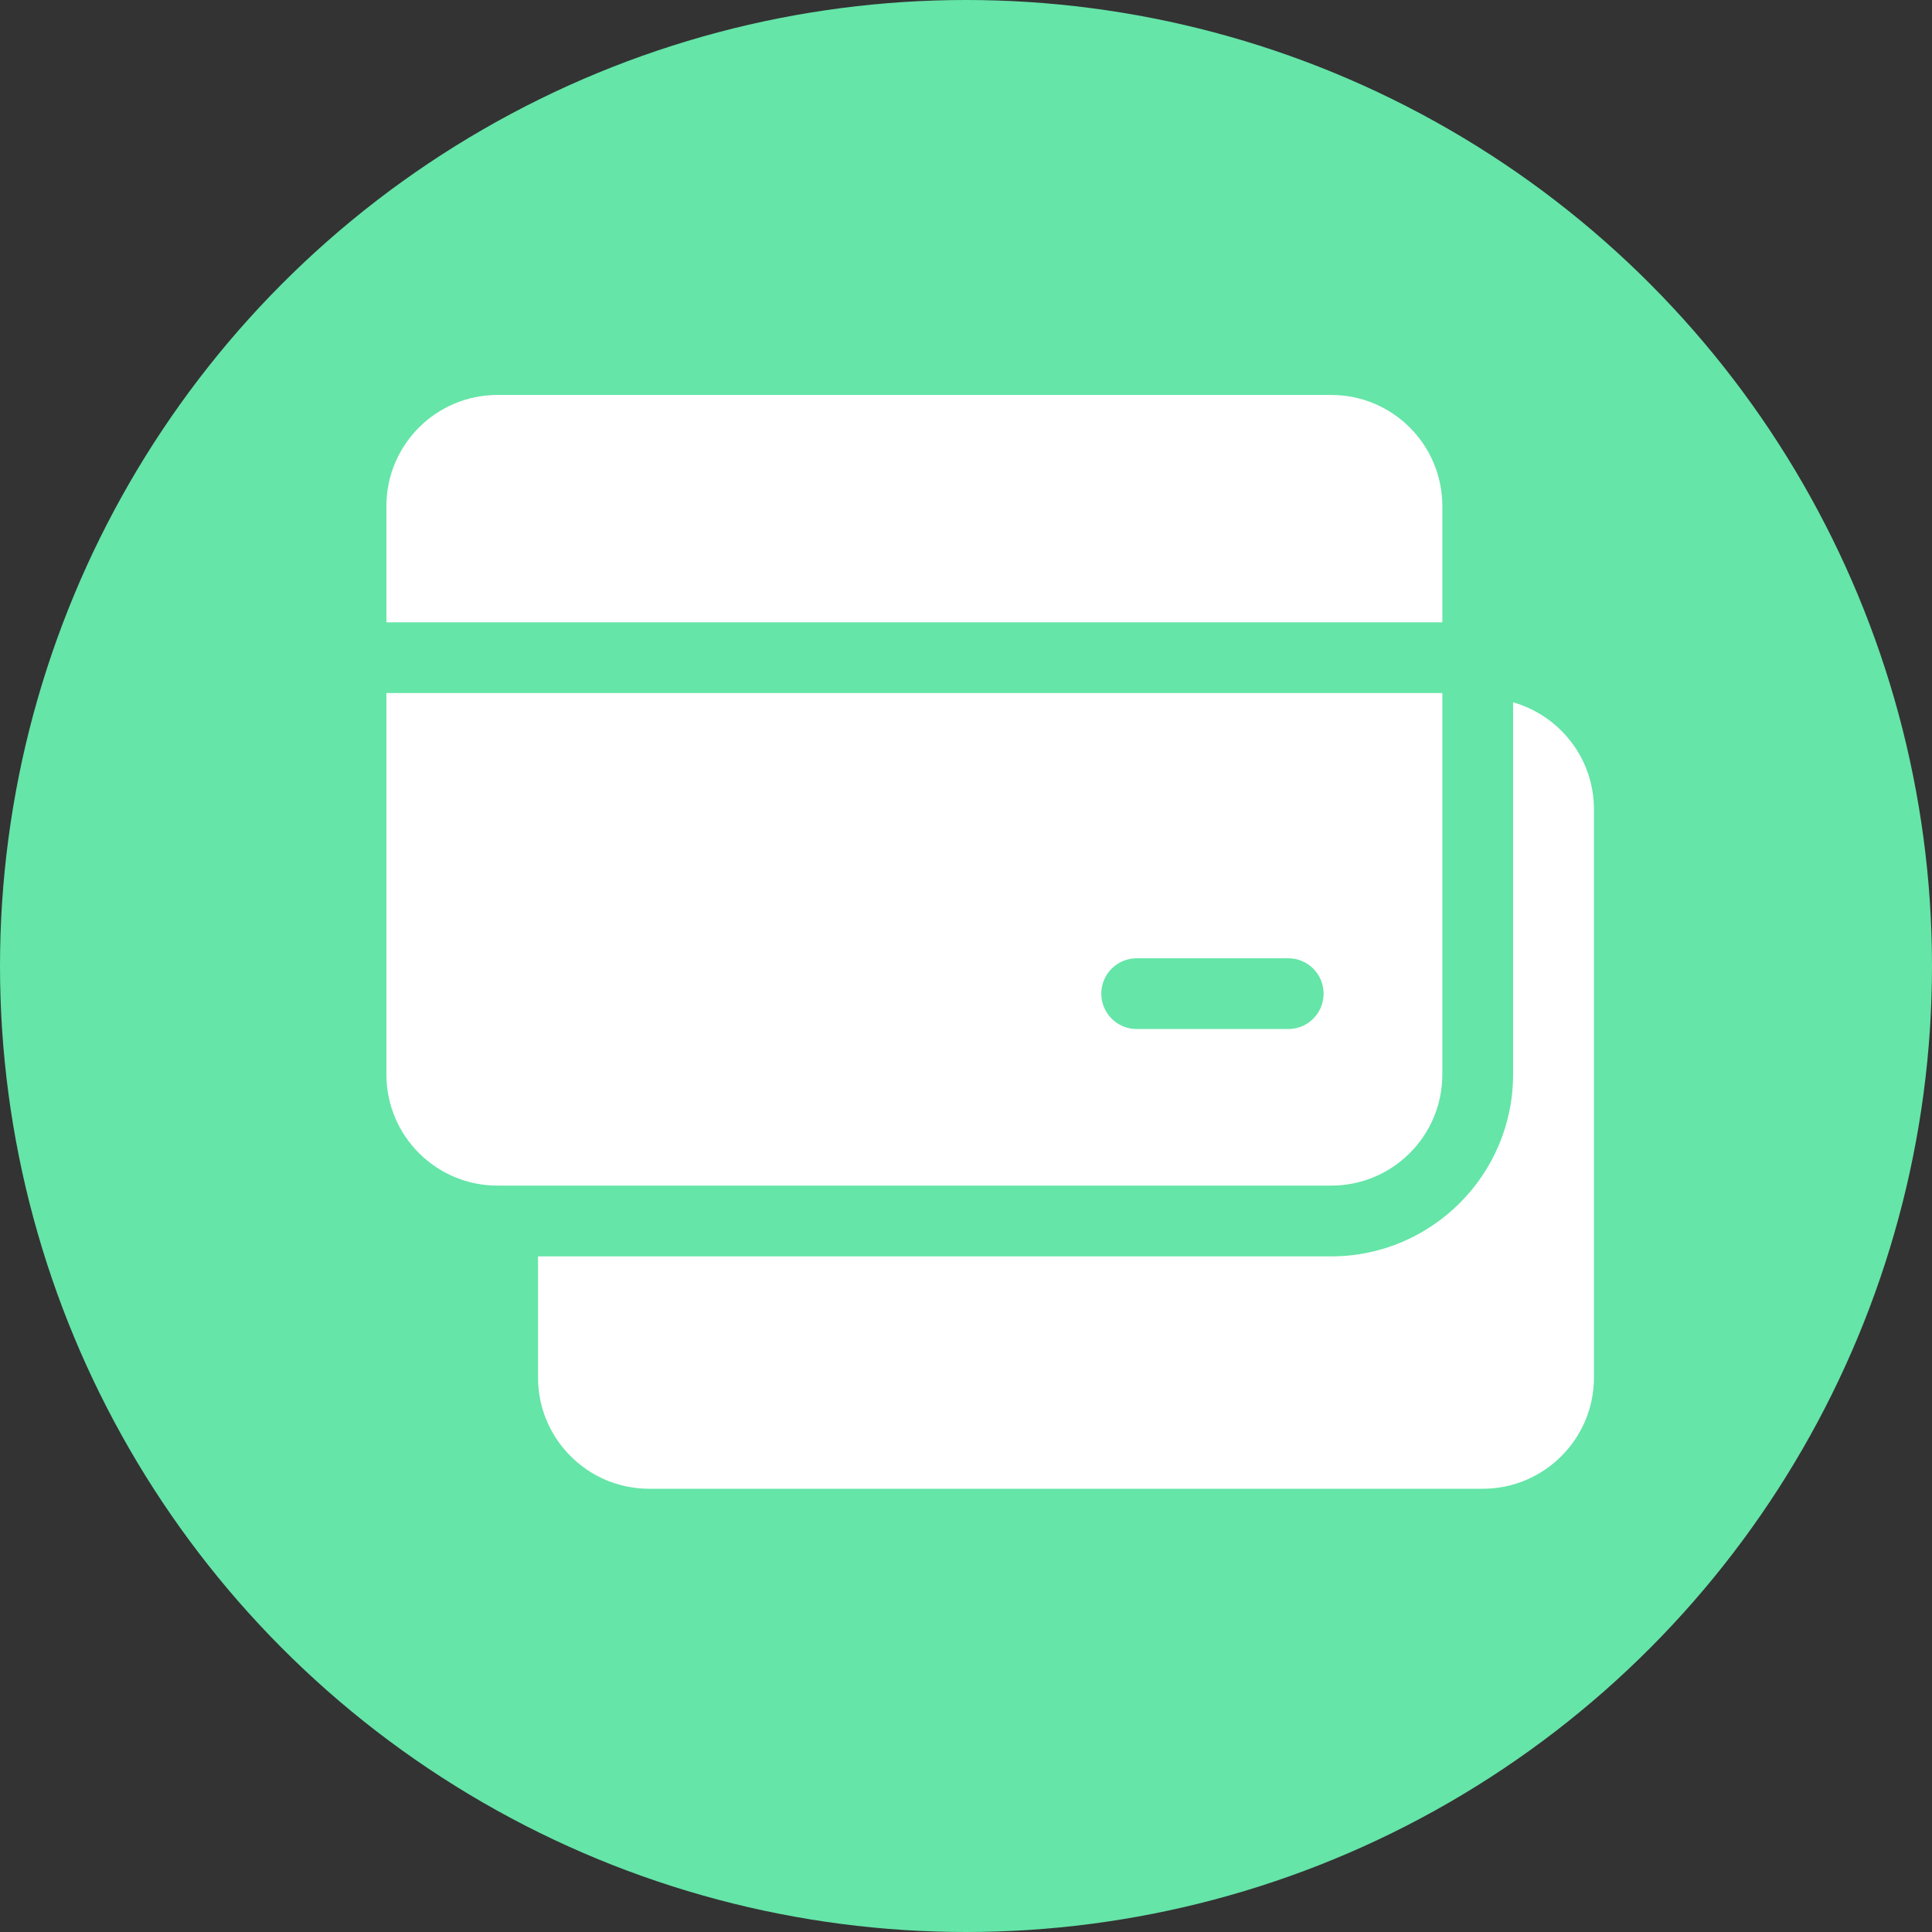 <?xml version="1.0" encoding="UTF-8"?> <svg xmlns="http://www.w3.org/2000/svg" width="40" height="40" viewBox="0 0 40 40" fill="none"><rect x="0" y="0" width="40" height="40" fill="#333333" stroke="none"/><circle cx="20" cy="20" r="20" fill="#65E5A8"></circle><g clip-path="url(#clip0_25_1273)"><path d="M31.327 14.541V22.246C31.327 24.323 29.638 26.012 27.561 26.012H11.139V28.522C11.139 29.791 12.171 30.823 13.44 30.823H30.699C31.968 30.823 33.001 29.791 33.001 28.522V16.754C33.001 15.703 32.292 14.815 31.327 14.541Z" fill="white"></path><path d="M29.862 22.246V14.349H8V22.246C8 23.517 9.03 24.547 10.301 24.547H27.561C28.832 24.547 29.862 23.517 29.862 22.246ZM26.672 21.305H23.534C23.129 21.305 22.801 20.977 22.801 20.573C22.801 20.168 23.129 19.84 23.534 19.84H26.672C27.076 19.84 27.404 20.168 27.404 20.573C27.404 20.977 27.076 21.305 26.672 21.305ZM29.862 10.478C29.862 9.207 28.832 8.177 27.561 8.177H10.302C9.03 8.177 8 9.207 8 10.478V12.884H29.862V10.478Z" fill="white"></path></g><defs><clipPath id="clip0_25_1273"><rect width="25" height="25" fill="white" transform="translate(8 7)"></rect></clipPath></defs></svg> 
